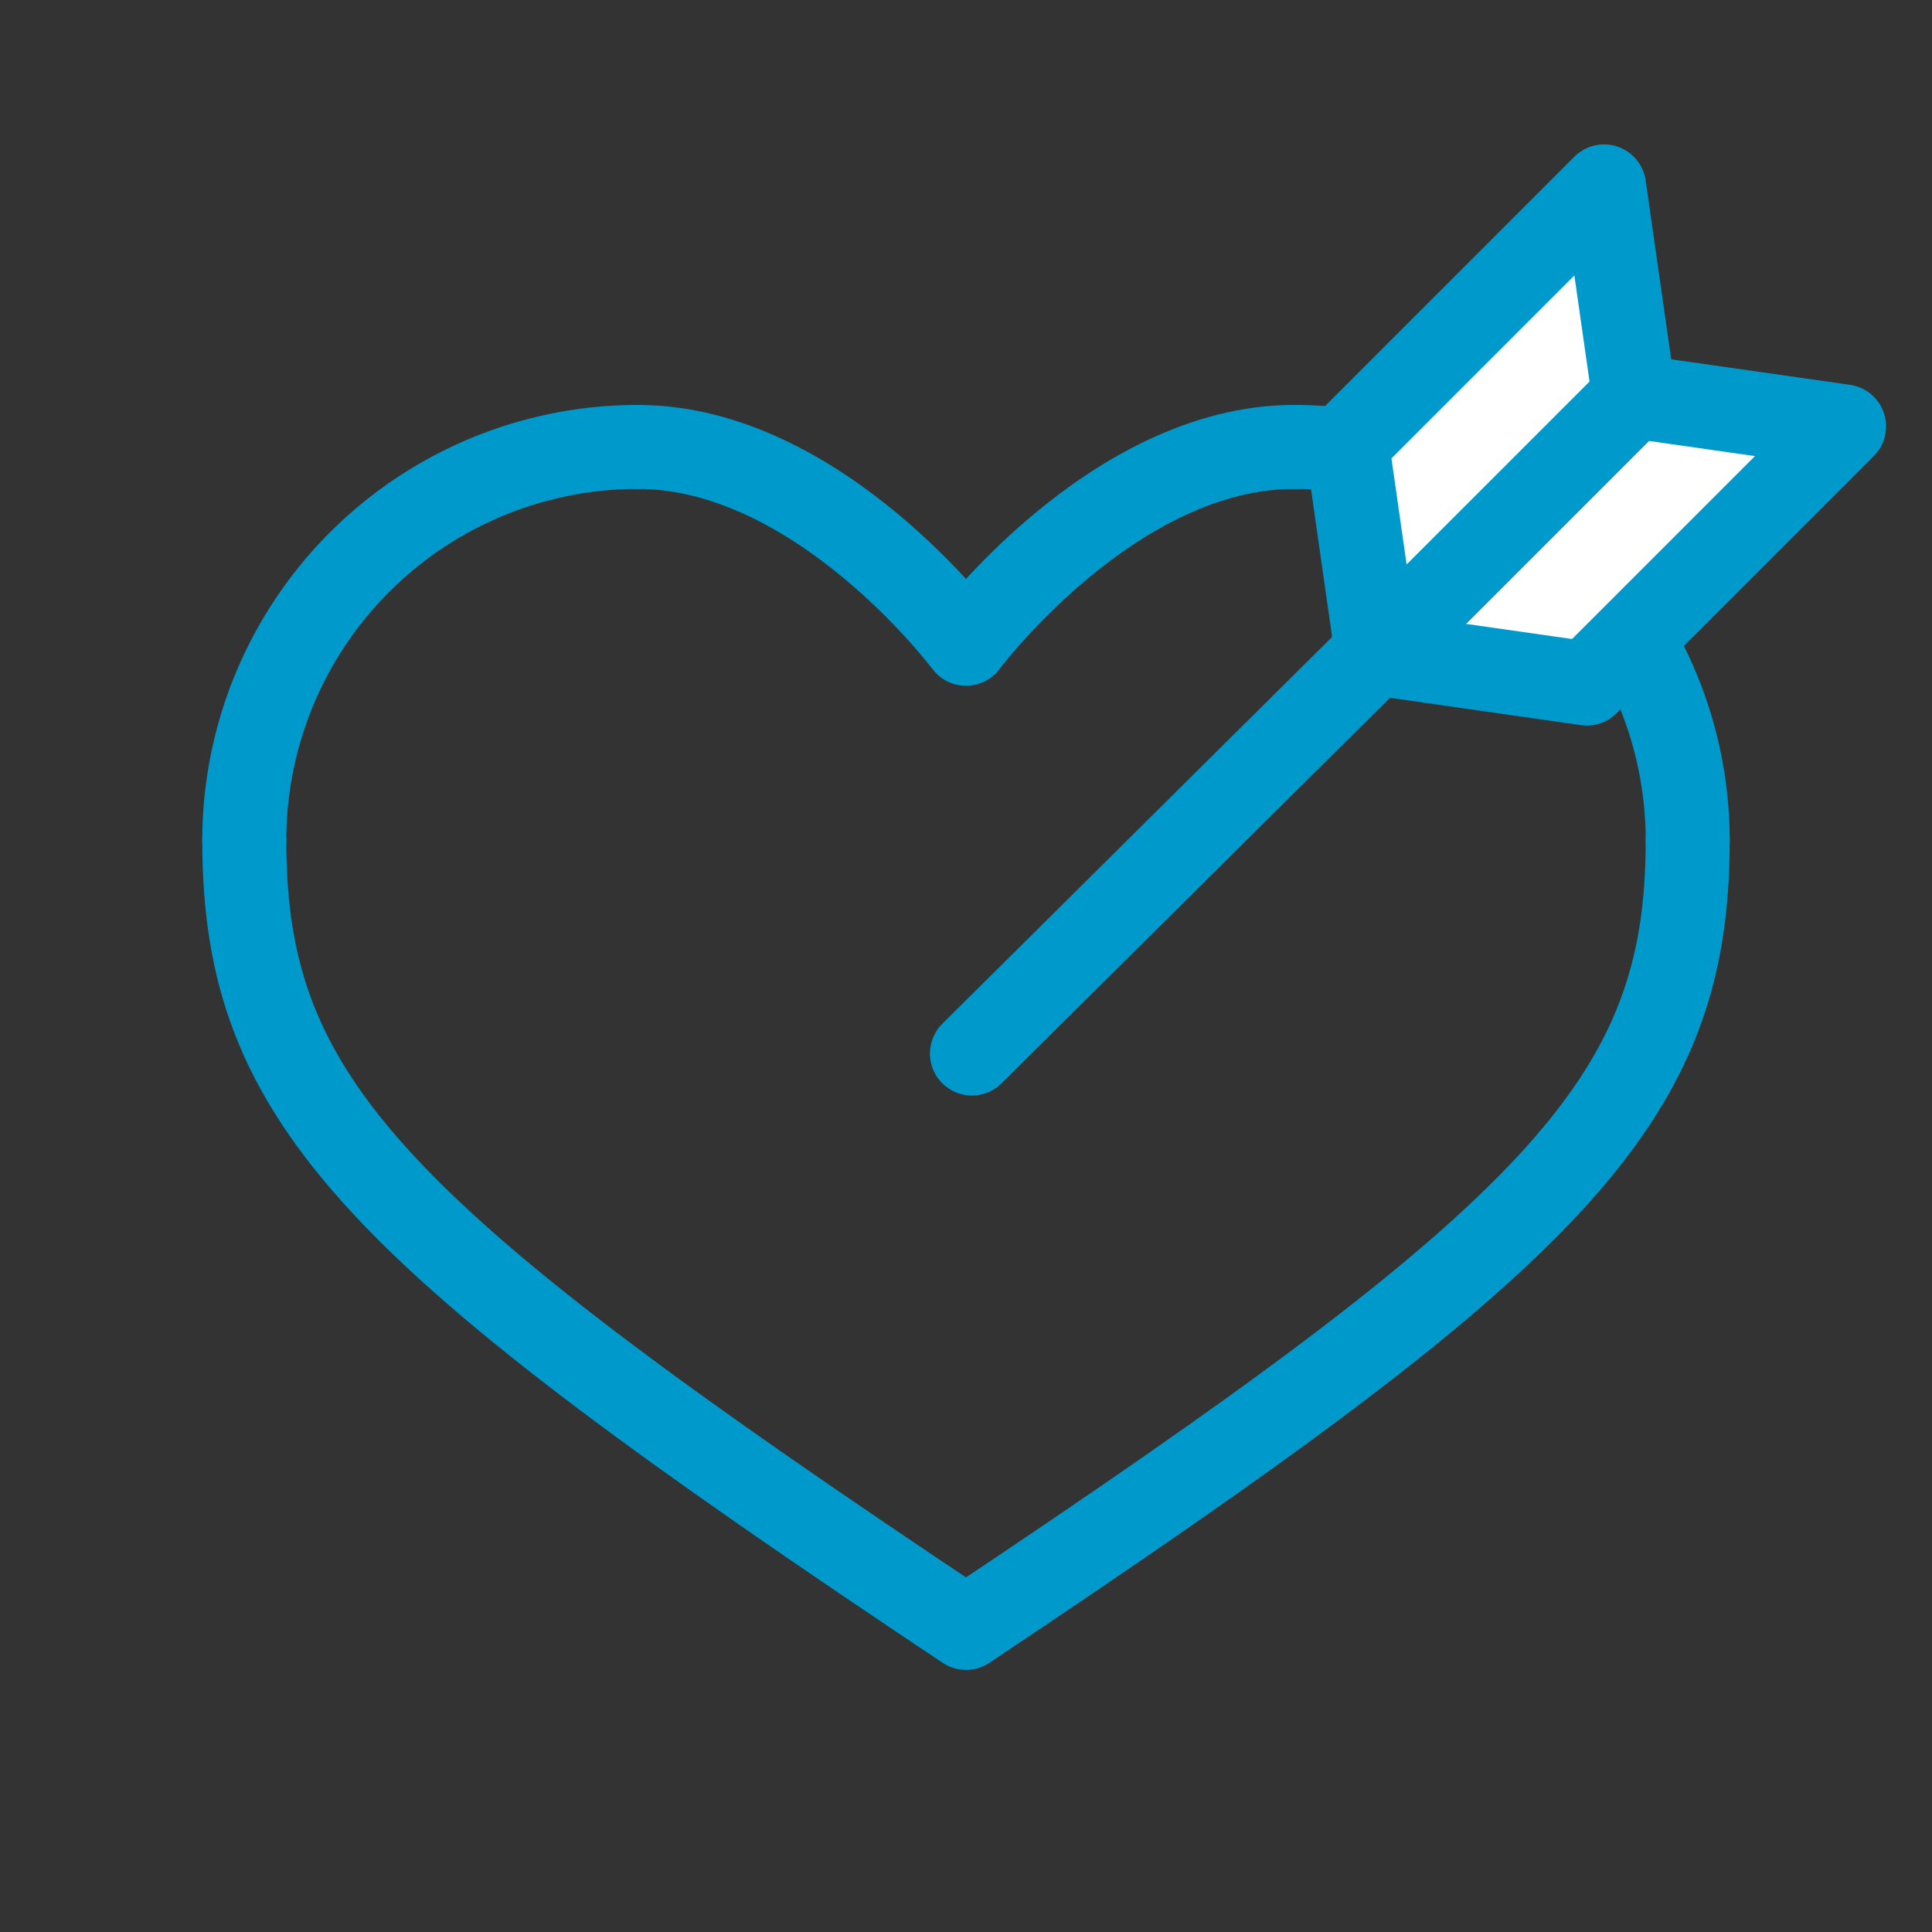 <svg xmlns="http://www.w3.org/2000/svg" width="230" height="230" viewBox="0 0 230 230">
  <rect x="0" y="0" width="230" height="230" fill="#333333" stroke="none"/>
  <g id="アートワーク_6" data-name="アートワーク 6" transform="translate(115 115)">
    <g id="グループ_2208" data-name="グループ 2208" transform="translate(-115 -115)">
      <g id="_饑1" data-name="ﾑ饑1">
        <rect id="長方形_519" data-name="長方形 519" width="230" height="230" fill="none"/>
      </g>
      <g id="編集モード">
        <g id="グループ_2206" data-name="グループ 2206">
          <path id="パス_1698" data-name="パス 1698" d="M29.083,100.072A46.837,46.837,0,0,1,75.947,53.208" fill="none" stroke="#09c" stroke-linecap="round" stroke-linejoin="round" stroke-width="10"/>
          <path id="パス_1699" data-name="パス 1699" d="M200.917,100.072a46.837,46.837,0,0,0-46.864-46.864" fill="none" stroke="#09c" stroke-linecap="round" stroke-linejoin="round" stroke-width="10"/>
          <path id="パス_1700" data-name="パス 1700" d="M200.917,100.072c0,31.243-15.622,46.864-85.917,93.727-70.295-46.863-85.917-62.484-85.917-93.727" fill="none" stroke="#09c" stroke-linecap="round" stroke-linejoin="round" stroke-width="10"/>
          <path id="パス_1701" data-name="パス 1701" d="M154.053,53.208C132.467,53.208,115,76.64,115,76.64h0S97.533,53.208,75.947,53.208" fill="none" stroke="#09c" stroke-linecap="round" stroke-linejoin="round" stroke-width="10"/>
        </g>
        <g id="グループ_2207" data-name="グループ 2207">
          <line id="線_134" data-name="線 134" y1="78.232" x2="78.825" transform="translate(115.708 47.19)" fill="none" stroke="#09c" stroke-linecap="round" stroke-linejoin="round" stroke-width="10"/>
          <path id="パス_1702" data-name="パス 1702" d="M163.918,77.805l25,3.572,30.615-30.615-25-3.572Z" fill="#fff" stroke="#09c" stroke-linecap="round" stroke-linejoin="round" stroke-width="10"/>
          <path id="パス_1703" data-name="パス 1703" d="M163.918,77.805l-3.572-25,30.615-30.615,3.572,25Z" fill="#fff" stroke="#09c" stroke-linecap="round" stroke-linejoin="round" stroke-width="10"/>
        </g>
      </g>
    </g>
  </g>
</svg>
